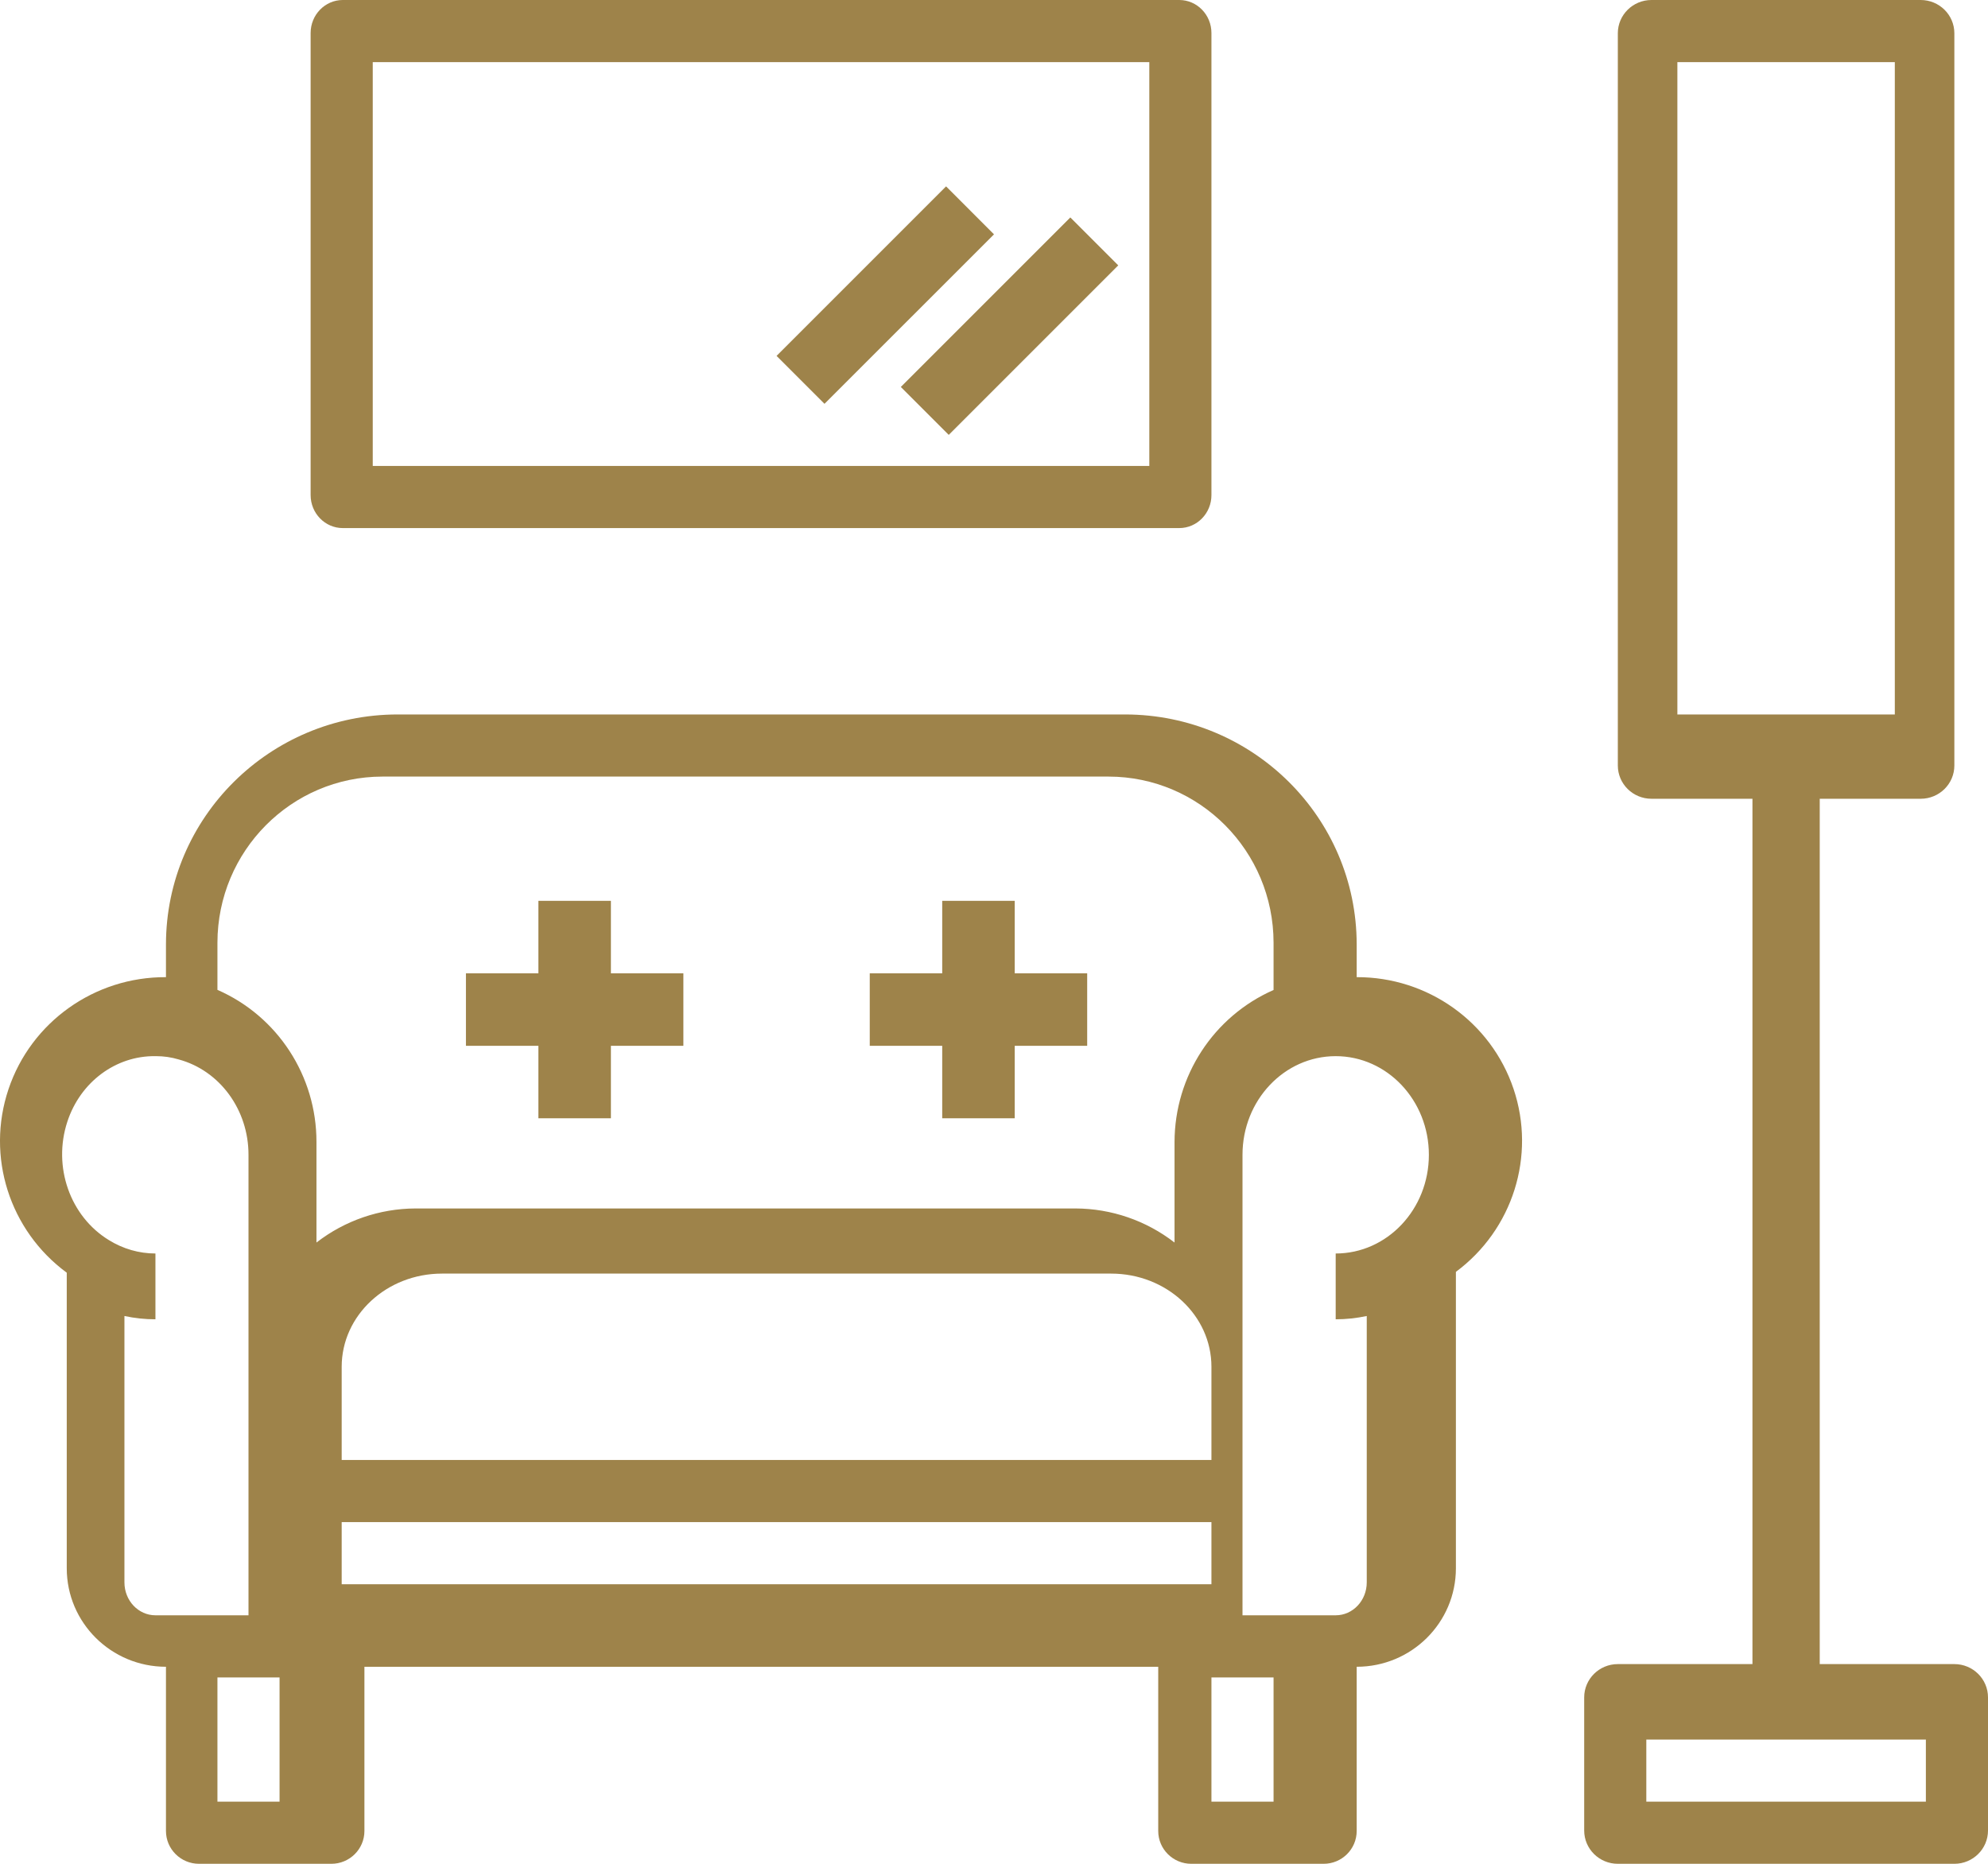 <?xml version="1.0" encoding="UTF-8"?>
<svg width="64px" height="60px" viewBox="0 0 64 60" version="1.1" xmlns="http://www.w3.org/2000/svg" xmlns:xlink="http://www.w3.org/1999/xlink">
    <title>waiting-room</title>
    <g id="Symbols" stroke="none" stroke-width="1" fill="none" fill-rule="evenodd">
        <g id="icon-/-room-1" fill="#9E834A" fill-rule="nonzero">
            <g id="waiting-room">
                <path d="M43.676,31.457 L43.676,30.4 C43.671,26.315 40.337,23.005 36.223,23 L12.797,23 C8.683,23.005 5.348,26.315 5.343,30.4 L5.343,31.457 C3.045,31.445 0.999,32.9 0.273,35.065 C-0.454,37.229 0.303,39.612 2.149,40.971 L2.149,50.486 C2.149,52.237 3.579,53.657 5.343,53.657 L5.343,58.943 C5.343,59.527 5.82,60 6.408,60 L10.667,60 C11.255,60 11.732,59.527 11.732,58.943 L11.732,53.657 L37.287,53.657 L37.287,58.943 C37.287,59.527 37.764,60 38.352,60 L42.611,60 C43.199,60 43.676,59.527 43.676,58.943 L43.676,53.657 C45.441,53.657 46.87,52.237 46.87,50.486 L46.87,40.944 C48.704,39.583 49.451,37.209 48.726,35.054 C48,32.9 45.965,31.449 43.676,31.457 L43.676,31.457 Z M12.312,25 L35.688,25 C38.62,25.003 40.997,27.395 41,30.347 L41,31.87 C39.066,32.72 37.816,34.64 37.812,36.764 L37.812,40 C36.898,39.292 35.778,38.907 34.625,38.903 L13.375,38.903 C12.222,38.907 11.102,39.292 10.188,40 L10.188,36.764 C10.191,34.638 8.938,32.713 7,31.866 L7,30.347 C7.004,27.395 9.38,25.003 12.312,25 L12.312,25 Z M39,51 L11,51 L11,49 L39,49 L39,51 Z M39,47 L11,47 L11,44 C11,42.343 12.447,41 14.231,41 L35.769,41 C37.554,41 39,42.343 39,44 L39,47 Z M4.006,50.941 L4.006,42.365 C4.334,42.436 4.669,42.471 5.004,42.471 L5.004,40.353 C4.478,40.353 3.961,40.204 3.506,39.922 C2.254,39.158 1.692,37.557 2.168,36.11 C2.586,34.832 3.729,33.982 5.004,34 L5.026,34 C5.272,34 5.517,34.035 5.753,34.106 C7.077,34.464 8.002,35.728 8,37.177 L8,52 L5.004,52 C4.453,52 4.006,51.526 4.006,50.941 L4.006,50.941 Z M9,58 L7,58 L7,54 L9,54 L9,58 Z M41,58 L39,58 L39,54 L41,54 L41,58 Z M43,40.353 L43,42.471 C43.336,42.471 43.671,42.435 44,42.365 L44,50.941 C44,51.526 43.552,52 43,52 L40,52 L40,37.176 C40,35.422 41.343,34 43,34 C44.657,34 46,35.422 46,37.176 C46,38.931 44.657,40.353 43,40.353 Z" id="Shape"></path>
                <polygon id="Path" points="30.333 36 32.667 36 32.667 33.667 35 33.667 35 31.333 32.667 31.333 32.667 29 30.333 29 30.333 31.333 28 31.333 28 33.667 30.333 33.667"></polygon>
                <polygon id="Path" points="17.333 36 19.667 36 19.667 33.667 22 33.667 22 31.333 19.667 31.333 19.667 29 17.333 29 17.333 31.333 15 31.333 15 33.667 17.333 33.667"></polygon>
                <path d="M62.917,53.571 L58.583,53.571 L58.583,25.714 L61.833,25.714 C62.432,25.714 62.917,25.235 62.917,24.643 L62.917,1.071 C62.917,0.48 62.432,3.55271368e-15 61.833,3.55271368e-15 L53.167,3.55271368e-15 C52.568,3.55271368e-15 52.083,0.48 52.083,1.071 L52.083,24.643 C52.083,25.235 52.568,25.714 53.167,25.714 L56.417,25.714 L56.417,53.571 L52.083,53.571 C51.485,53.571 51,54.051 51,54.643 L51,58.929 C51,59.52 51.485,60 52.083,60 L62.917,60 C63.515,60 64,59.52 64,58.929 L64,54.643 C64,54.051 63.515,53.571 62.917,53.571 Z M54,2 L61,2 L61,23 L54,23 L54,2 Z M62,58 L53,58 L53,56 L62,56 L62,58 Z" id="Shape"></path>
                <path d="M11.036,17 L37.964,17 C38.536,17 39,16.524 39,15.938 L39,1.063 C39,0.476 38.536,-4.4408921e-14 37.964,-4.4408921e-14 L11.036,-4.4408921e-14 C10.464,-4.4408921e-14 10,0.476 10,1.063 L10,15.938 C10,16.524 10.464,17 11.036,17 Z M12,2 L37,2 L37,15 L12,15 L12,2 Z" id="Shape"></path>
                <polygon id="Path" points="29 12.457 34.457 7 36 8.543 30.543 14"></polygon>
                <polygon id="Path" points="25 11.457 30.457 6 32 7.544 26.543 13"></polygon>
            </g>
        </g>
    </g>
</svg>